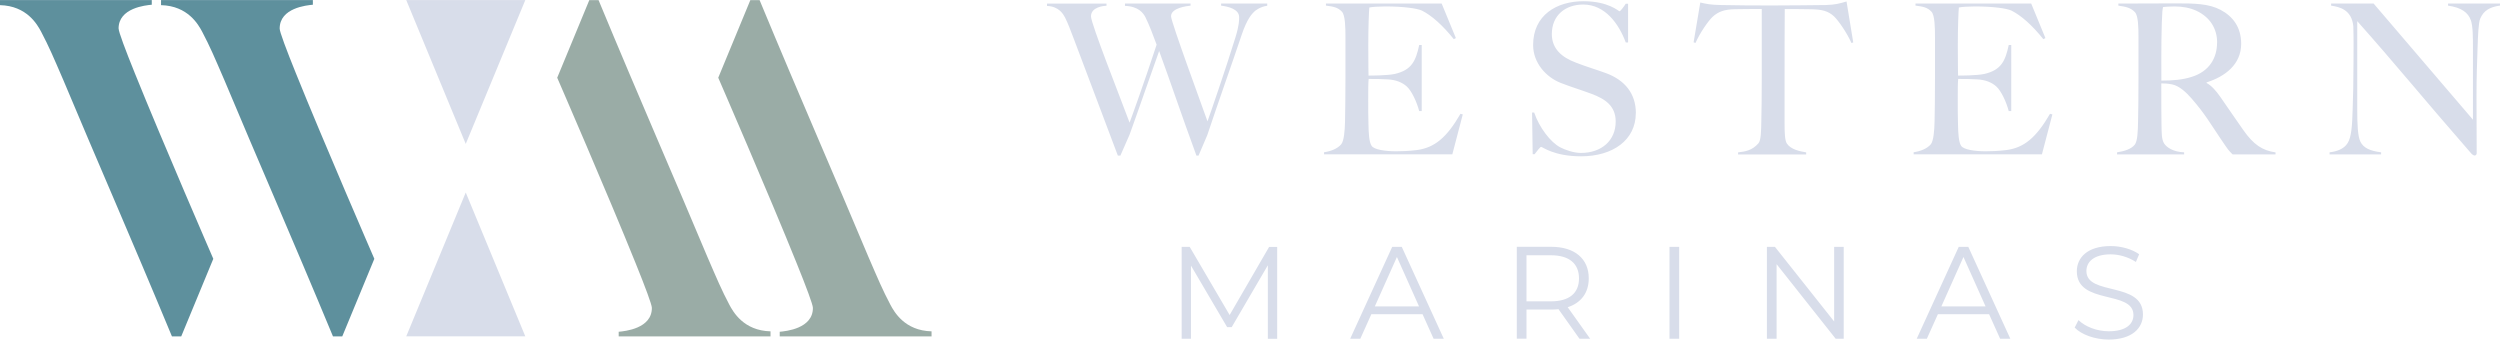 <?xml version="1.0" encoding="UTF-8"?>
<svg id="Layer_2" data-name="Layer 2" xmlns="http://www.w3.org/2000/svg" viewBox="0 0 407.52 55.35">
  <defs>
    <style>
      .cls-1 {
        fill: #5e909d;
      }

      .cls-2 {
        fill: #9aaca6;
      }

      .cls-3 {
        fill: #d8ddea;
      }
    </style>
  </defs>
  <g id="Layer_1-2" data-name="Layer 1">
    <g>
      <g>
        <path class="cls-3" d="M343.73,55.35c3.83,0,5.59-1.88,5.59-4.09,0-5.46-9.22-2.97-9.22-7.08,0-1.5,1.22-2.72,3.96-2.72,1.33,0,2.82.41,4.11,1.24l.53-1.26c-1.2-.84-2.95-1.33-4.64-1.33-3.81,0-5.52,1.9-5.52,4.11,0,5.54,9.23,3.02,9.23,7.13,0,1.48-1.22,2.65-4.02,2.65-1.97,0-3.87-.77-4.94-1.82l-.62,1.22c1.11,1.16,3.32,1.95,5.57,1.95M316.46,49.94l3.6-8.05,3.6,8.05h-7.19ZM326.03,55.22h1.67l-6.85-14.98h-1.56l-6.85,14.98h1.65l1.8-4h8.35l1.8,4ZM298.98,40.24v12.16l-9.65-12.16h-1.31v14.98h1.58v-12.16l9.63,12.16h1.31v-14.98h-1.56ZM272.14,55.22h1.58v-14.98h-1.58v14.98ZM252.81,49.12h-3.98v-7.51h3.98c3,0,4.58,1.37,4.58,3.77s-1.58,3.74-4.58,3.74M259.21,55.22l-3.66-5.14c2.18-.71,3.43-2.35,3.43-4.71,0-3.21-2.31-5.14-6.12-5.14h-5.61v14.98h1.58v-4.75h4.02c.43,0,.81-.02,1.2-.06l3.42,4.82h1.73ZM224.11,49.94l3.6-8.05,3.6,8.05h-7.19ZM233.68,55.22h1.67l-6.85-14.98h-1.56l-6.85,14.98h1.65l1.8-4h8.35l1.8,4ZM206.88,40.24l-6.44,11.11-6.51-11.11h-1.31v14.98h1.52v-11.92l5.89,10.02h.75l5.89-10.08v11.99h1.52v-14.98h-1.31Z"/>
        <path class="cls-3" d="M407.52.92v-.34h-8.47v.34c2.19.31,3.28,1.13,3.72,2.39.34.96.34,2.77.34,4.58v11.62L386.92.58h-6.93v.34c1.43.21,3.35.68,3.62,3.35.07,2.63.03,3.24.03,5.84,0,3.04-.07,5.81-.14,7.75-.07,2.6-.2,4.51-.82,5.47-.61.99-1.84,1.37-2.94,1.5v.34h8.4v-.34c-1.85-.24-2.87-.72-3.38-1.74-.44-.89-.51-2.94-.51-5.23V3.45c6.18,6.93,10.73,12.57,18.52,21.49.2.24.44.41.61.41.24,0,.34-.2.34-.38,0-2.66-.03-6.73-.03-9.33,0-3.04.1-5.81.17-7.76.07-2.08.14-4.17.44-4.85.55-1.3,1.54-1.88,3.21-2.12M361.4,6.93c0,2.46-1.2,4.68-4.13,5.6-1.5.48-3.11.61-4.95.61,0-.72-.04-6.18.07-9.36.07-2.05.1-2.08.2-2.63.31-.03.89-.1,1.85-.1,1.3,0,2.53.21,3.62.72,2.19,1.03,3.35,2.9,3.35,5.16M370.93,25.18v-.34c-2.15-.31-3.59-1.26-5.26-3.65-1.09-1.54-2.6-3.76-3.79-5.47-.68-.96-1.4-1.78-2.19-2.19v-.1c3.04-.96,5.64-2.94,5.64-6.29,0-2.73-1.37-4.48-3.35-5.53-1.95-1.03-4.27-1.06-7.31-1.06-2.46,0-8.64.03-9.36.03v.34c1.23.17,2.02.34,2.7,1.06.55.58.58,2.53.58,4.13v6.66c0,2.49-.03,5.81-.07,7.07-.03,1.47-.07,3.18-.55,3.76-.58.72-1.74,1.06-2.87,1.23v.34h10.93v-.34c-1.85-.07-2.87-.85-3.25-1.43-.44-.68-.41-1.71-.44-3.18-.03-1.5-.03-3.69-.03-6.63.65.03.92,0,1.78.17,1.16.24,2.29,1.3,3.18,2.32,2.19,2.53,2.97,3.96,4.68,6.49,1.44,2.12,1.2,1.78,1.98,2.6h7ZM334.55,18.65l-.38-.1c-2.26,3.9-4.24,5.53-7.11,5.91-1.3.17-2.63.2-3.38.2-1.81,0-3.59-.27-4-.89-.41-.61-.48-2.05-.51-3.52-.04-.89-.04-2.84-.04-4.07,0-1.33,0-2.7.07-3.31,1.43,0,1.74,0,3.11.07,1.37.07,2.39.51,3.11,1.16.82.75,1.64,2.56,2.02,4h.41V7.34h-.41c-.55,2.56-1.2,4.07-3.96,4.71-1.2.27-3.89.27-4.3.27,0-.24-.04-1.43-.04-4.88,0-3.01.1-5.5.17-6.22.44-.1,1.64-.17,2.6-.17,2.97,0,5.19.31,5.98.68,1.57.79,3.35,2.36,5.19,4.65l.34-.17-2.32-5.64h-18.86v.34c1.23.17,1.91.27,2.6.99.55.58.58,2.6.58,4.2v6.66c0,2.49-.03,5.81-.07,7.07-.03,1.47-.17,3.14-.61,3.69-.62.72-1.68,1.13-2.8,1.3v.34h20.91l1.71-6.53ZM302.09,6.9l-1.09-6.66c-1.06.31-1.88.55-3.38.58-3.45.03-5.16.07-8.54.07s-5.09,0-8.54-.07c-1.71-.03-2.32-.17-3.38-.41l-1.09,6.49.31.1c.72-1.64,2.05-3.55,2.77-4.24.96-.89,1.98-1.23,3.69-1.26,1.74-.03,2.39-.03,4.34-.03v11.31c0,2.49-.03,5.67-.07,6.94-.03,1.47-.03,3.18-.48,3.65-1.02,1.16-2.12,1.33-3.31,1.47v.34h11.1v-.34c-.99-.17-2.46-.44-3.14-1.43-.34-.48-.38-1.88-.38-3.18v-7.58c0-2.8,0-8.85.03-11.17,2.02,0,2.6,0,4.34.03,1.71.03,2.73.27,3.69,1.16.72.68,2.12,2.7,2.84,4.34l.31-.1ZM266.66,18.45c0-3.21-1.81-5.4-4.88-6.53-1.78-.65-3.04-.99-4.89-1.71-2.29-.85-3.93-2.25-3.93-4.65,0-3.11,2.26-4.82,5.12-4.82,3.55,0,5.81,3.14,6.93,6.18h.38V.61h-.38c-.34.55-.89,1.23-1.02,1.23s-1.78-1.64-5.88-1.64c-4.34,0-8.2,2.25-8.2,7.14,0,2.94,2.15,5.26,4.51,6.18,2.05.79,2.8.96,5.02,1.78,2.19.82,3.93,1.95,3.93,4.51,0,3.11-2.32,5.12-5.67,5.12-1.2,0-2.6-.51-3.38-.92-1.57-.82-3.42-3.24-4.24-5.67h-.34l.1,6.8h.31c.38-.51.92-1.2,1.06-1.2.24,0,2.08,1.54,6.52,1.54,5.19,0,8.92-2.66,8.92-7.04M238.45,18.65l-.38-.1c-2.25,3.9-4.24,5.53-7.11,5.91-1.3.17-2.63.2-3.38.2-1.81,0-3.59-.27-4-.89-.41-.61-.48-2.05-.51-3.52-.04-.89-.04-2.84-.04-4.07,0-1.33,0-2.7.07-3.31,1.43,0,1.74,0,3.11.07,1.37.07,2.39.51,3.11,1.16.82.75,1.64,2.56,2.02,4h.41V7.34h-.41c-.55,2.56-1.2,4.07-3.96,4.71-1.2.27-3.9.27-4.3.27,0-.24-.04-1.43-.04-4.88,0-3.01.1-5.5.17-6.22.44-.1,1.64-.17,2.6-.17,2.97,0,5.19.31,5.98.68,1.57.79,3.35,2.36,5.19,4.65l.34-.17-2.32-5.64h-18.86v.34c1.23.17,1.91.27,2.6.99.55.58.58,2.6.58,4.2v6.66c0,2.49-.04,5.81-.07,7.07-.03,1.47-.17,3.14-.62,3.69-.61.72-1.67,1.13-2.8,1.3v.34h20.91l1.71-6.53ZM206.57.92v-.34h-7.52v.34c1.13.14,2.94.55,2.94,1.88,0,.44.03,1.26-.62,3.35-1.5,4.89-4.17,12.64-4.54,13.63-.92-2.6-5.94-16.23-5.94-17.12,0-1.4,2.63-1.67,3.18-1.74v-.34h-10.69v.38c2.22.07,3.01,1.2,3.35,1.88.65,1.33,1.13,2.63,1.81,4.44-2.05,6.25-4.13,11.99-4.41,12.71-1.5-4.03-6.29-16.12-6.29-17.32,0-1.54,2.08-1.71,2.53-1.74v-.34h-9.7v.38c1.98.07,2.66,1.37,2.94,1.88.55,1.13.82,1.88,1.47,3.59,2.15,5.77,4.34,11.41,7.14,18.93h.41l1.5-3.42c1.54-4.24,3.31-9.43,4.82-13.63,1.88,5.12,3.62,10.35,6.08,17.05h.34l1.43-3.35c1.74-5.23,4.1-11.85,5.6-16.33.89-2.66,1.71-3.45,2.02-3.76.14-.17,1.02-.85,2.15-.99"/>
        <path class="cls-1" d="M19.33,4.68c-.03-3.4,4.43-3.82,5.41-3.91V.01H0v.83c4.4.11,6.09,3.19,6.7,4.32,1.31,2.49,2,4.14,3.63,7.91,5.33,12.74,10.81,25.18,17.7,41.77h1.51s5.23-12.65,5.23-12.65c0,0-8.37-19.28-12.78-30.23-1.58-3.91-2.65-6.76-2.65-7.29"/>
        <path class="cls-1" d="M45.59,4.68c-.03-3.4,4.43-3.82,5.41-3.91V.01h-24.75v.83c4.4.11,6.09,3.19,6.7,4.32,1.31,2.49,2,4.14,3.63,7.91,5.33,12.74,10.81,25.18,17.7,41.77h1.51s5.23-12.65,5.23-12.65c0,0-8.37-19.28-12.78-30.23-1.58-3.91-2.65-6.76-2.65-7.29"/>
      </g>
      <polygon class="cls-3" points="66.22 .01 75.92 23.46 85.63 .01 66.22 .01"/>
      <g>
        <path class="cls-2" d="M132.51,50.17c.03,3.4-4.43,3.82-5.41,3.91v.76h24.75v-.83c-4.4-.11-6.09-3.19-6.7-4.32-1.31-2.49-2-4.14-3.63-7.91-5.33-12.74-10.82-25.18-17.7-41.76h-1.51s-5.23,12.65-5.23,12.65c0,0,8.37,19.28,12.78,30.23,1.58,3.91,2.65,6.76,2.65,7.29"/>
        <path class="cls-2" d="M106.26,50.17c.03,3.4-4.43,3.82-5.41,3.91v.76h24.75v-.83c-4.4-.11-6.09-3.19-6.7-4.32-1.31-2.49-2-4.14-3.63-7.91-5.33-12.74-10.82-25.18-17.7-41.76h-1.51s-5.23,12.65-5.23,12.65c0,0,8.37,19.28,12.78,30.23,1.58,3.91,2.65,6.76,2.65,7.29"/>
      </g>
      <polygon class="cls-3" points="66.22 54.83 85.63 54.83 75.92 31.38 66.22 54.83"/>
    </g>
  </g>
</svg>